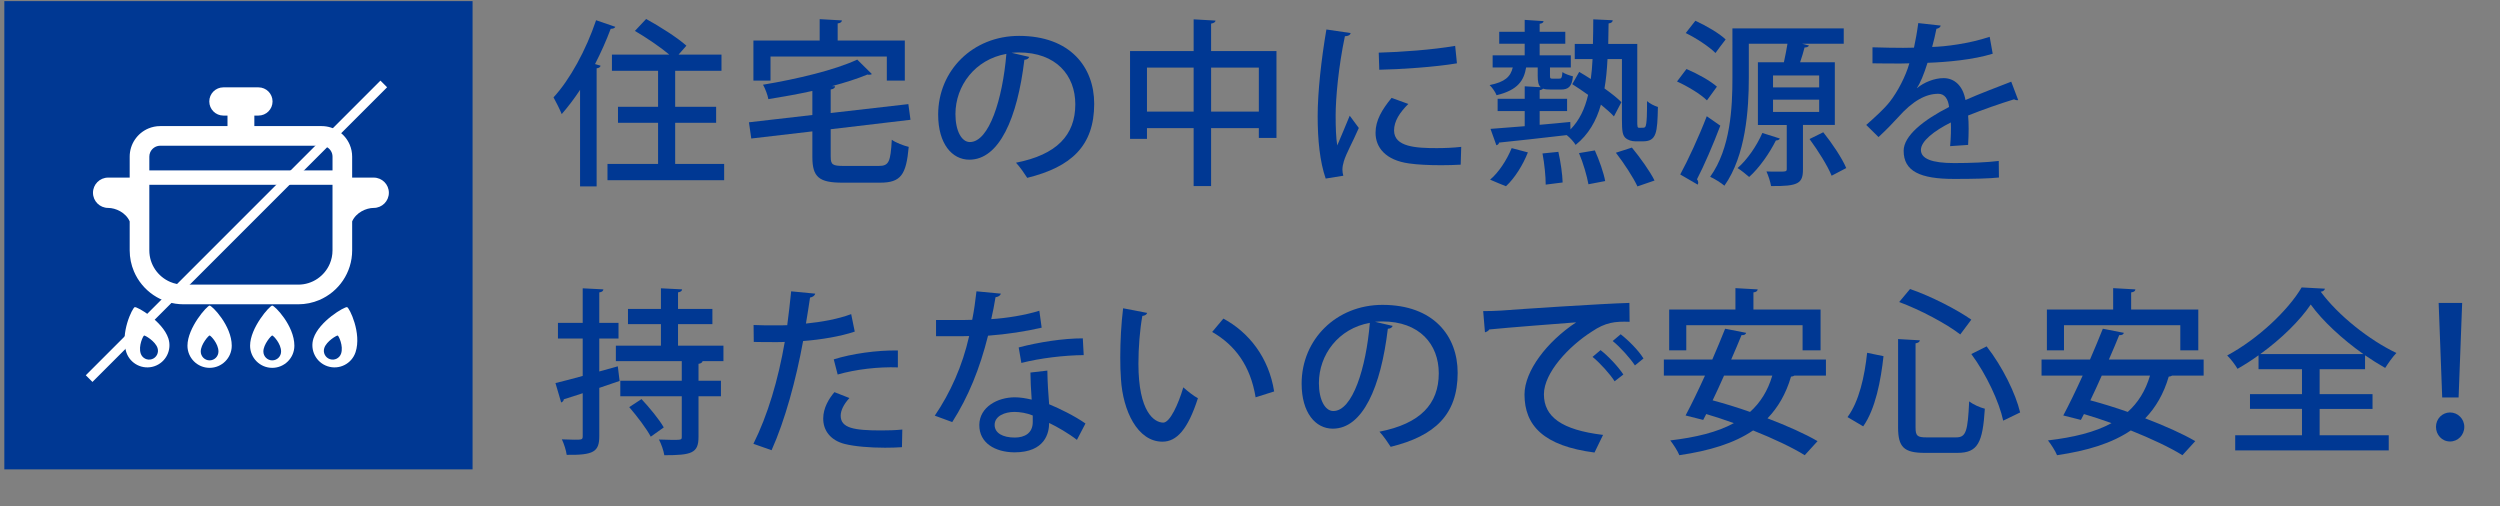 <?xml version="1.0" encoding="UTF-8"?><svg id="_レイヤー_2" xmlns="http://www.w3.org/2000/svg" xmlns:xlink="http://www.w3.org/1999/xlink" viewBox="0 0 260 52.622"><rect x="0" y="0" width="260" height="52.622" fill="#808080" stroke="none"/><defs><style>.cls-1{fill:none;}.cls-2{fill:#003893;}.cls-3{fill:#fff;}.cls-4{clip-path:url(#clippath);}</style><clipPath id="clippath"><rect class="cls-1" width="260" height="49"/></clipPath></defs><g id="_レイヤー_6"><g class="cls-4"><rect class="cls-2" x=".45" y=".117" width="48.697" height="48.697"/><path class="cls-3" d="M21.799,31.78c-.255,0-2.303,2.302-2.303,4.174,0,1.271,1.031,2.302,2.303,2.302s2.303-1.031,2.303-2.302c0-2.087-2.048-4.174-2.303-4.174ZM21.799,37.478c-.508,0-.921-.413-.921-.921,0-.748.819-1.668.921-1.668s.92.834.92,1.668c0,.509-.412.921-.92.921Z"/><path class="cls-3" d="M28.312,31.78c-.254,0-2.303,2.302-2.303,4.174,0,1.271,1.031,2.302,2.303,2.302s2.303-1.031,2.303-2.302c0-2.087-2.048-4.174-2.303-4.174ZM28.312,37.478c-.509,0-.921-.413-.921-.921,0-.748.819-1.668.921-1.668s.921.834.921,1.668c0,.509-.412.921-.921.921Z"/><path class="cls-3" d="M36.101,31.944c-.241-.08-2.909,1.464-3.496,3.24-.399,1.207.256,2.51,1.463,2.909,1.207.399,2.51-.256,2.909-1.464.655-1.982-.635-4.606-.876-4.685ZM35.475,36.768c-.16.483-.68.745-1.163.585-.483-.16-.745-.68-.585-1.163.235-.71,1.301-1.327,1.398-1.295.097.032.612,1.081.35,1.873Z"/><path class="cls-3" d="M14.01,31.944c-.242.08-1.531,2.704-.876,4.685.399,1.208,1.702,1.863,2.909,1.464,1.207-.399,1.863-1.702,1.463-2.909-.587-1.776-3.255-3.32-3.497-3.24ZM15.798,37.353c-.483.16-1.003-.102-1.163-.585-.262-.792.254-1.841.35-1.873.097-.032,1.163.585,1.398,1.295.16.483-.102,1.003-.585,1.163Z"/><path class="cls-3" d="M38.864,18.469h-2.24v-2.177c0-.436-.089-.857-.25-1.237-.242-.572-.644-1.055-1.151-1.398-.507-.343-1.122-.544-1.778-.543h-6.993v-1.094h.427c.811,0,1.467-.657,1.467-1.468s-.657-1.467-1.467-1.467h-3.646c-.811,0-1.467.657-1.467,1.467s.657,1.468,1.467,1.468h.427v1.094h-6.993c-.437,0-.857.089-1.238.25-.572.242-1.055.644-1.398,1.151-.343.506-.544,1.122-.543,1.778v2.177h-2.24c-.871,0-1.577.706-1.577,1.577s.706,1.577,1.577,1.577c.773,0,1.829.468,2.24,1.4v3.014c0,.773.157,1.512.441,2.183.426,1.007,1.136,1.862,2.031,2.467.894.604,1.977.959,3.136.958h11.921c.772,0,1.512-.157,2.183-.441,1.007-.426,1.862-1.136,2.467-2.031.604-.894.958-1.977.958-3.136v-3.014c.411-.932,1.467-1.4,2.24-1.4.871,0,1.577-.706,1.577-1.577s-.706-1.577-1.577-1.577ZM34.581,26.036c0,.496-.1.961-.28,1.388-.269.638-.723,1.184-1.293,1.569-.571.385-1.249.608-1.992.608h-11.921c-.496,0-.961-.099-1.387-.279h0c-.638-.27-1.185-.723-1.57-1.293-.385-.571-.607-1.249-.608-1.993v-6.817h19.051v6.817ZM34.581,17.719H15.53v-1.427c0-.161.031-.305.089-.442.085-.201.231-.378.413-.5.184-.123.393-.192.635-.194h16.778c.161,0,.305.032.442.089.202.085.379.232.501.413h0c.124.184.193.393.194.634v1.427Z"/><path class="cls-3" d="M9.616,39.721l-.693-.693,30.642-30.644.693.693-30.642,30.644Z"/><path class="cls-2" d="M60.326,9.346c-.611.926-1.26,1.778-1.908,2.52-.167-.426-.611-1.315-.852-1.741,1.686-1.815,3.39-4.927,4.427-8.021l2.001.686c-.074.148-.222.204-.482.204-.463,1.241-1.019,2.482-1.63,3.668l.574.167c-.018.148-.148.241-.407.278v12.281h-1.723v-10.04ZM70.218,17.052h5.094v1.686h-12.134v-1.686h5.261v-4.279h-4.168v-1.667h4.168v-3.742h-4.798v-1.686h5.965c-.945-.796-2.408-1.778-3.575-2.464l1.167-1.241c1.389.76,3.26,1.945,4.187,2.779l-.815.926h4.464v1.686h-4.816v3.742h4.26v1.667h-4.26v4.279Z"/><path class="cls-2" d="M86.394,16.312c0,.815.204.945,1.352.945h3.649c1.056,0,1.222-.426,1.352-2.723.426.315,1.223.611,1.76.741-.26,2.908-.815,3.723-2.982,3.723h-3.927c-2.427,0-3.112-.593-3.112-2.667v-2.667l-6.354.741-.241-1.686,6.594-.76v-2.501c-1.5.333-3.075.611-4.575.852-.074-.426-.333-1.111-.556-1.5,3.575-.593,7.502-1.538,9.799-2.612l1.519,1.5c-.055.055-.148.074-.278.074-.055,0-.111,0-.185-.019-1.019.426-2.297.834-3.687,1.204l.333.019c-.019.167-.148.278-.463.333v2.445l8.077-.926.222,1.63-8.299.982v2.871ZM80.133,5.882v2.501h-1.778v-4.168h6.891V1.992l2.316.13c-.019.167-.148.278-.445.315v1.778h6.984v4.168h-1.871v-2.501h-12.096Z"/><path class="cls-2" d="M107.035,5.919c-.055.167-.241.296-.5.296-.722,6.076-2.612,10.392-5.724,10.392-1.797,0-3.242-1.649-3.242-4.687,0-4.594,3.612-8.188,8.41-8.188,5.316,0,7.817,3.242,7.817,7.058,0,4.39-2.39,6.576-6.965,7.706-.278-.426-.704-1.074-1.167-1.575,4.242-.833,6.168-2.871,6.168-6.076,0-3.019-2-5.39-5.872-5.39-.26,0-.5.019-.76.037l1.834.426ZM104.664,5.604c-3.26.574-5.298,3.316-5.298,6.261,0,1.76.648,2.908,1.5,2.908,2,0,3.408-4.464,3.797-9.169Z"/><path class="cls-2" d="M125.954,5.308h6.798v9.04h-1.834v-1.019h-4.965v6.02h-1.815v-6.02h-4.853v1.111h-1.76V5.308h6.613v-3.297l2.279.13c-.019.148-.148.259-.463.315v2.853ZM119.285,11.606h4.853v-4.575h-4.853v4.575ZM125.954,11.606h4.965v-4.575h-4.965v4.575Z"/><path class="cls-2" d="M140.463,3.437c-.037.204-.222.315-.593.333-.667,3.149-.963,6.465-.963,8.225,0,1.222.037,2.389.167,3.131.296-.723,1.056-2.464,1.297-3.094l.945,1.278c-.685,1.574-1.297,2.612-1.556,3.464-.093.315-.148.593-.148.871,0,.222.037.426.093.63l-1.834.296c-.611-1.778-.834-4.02-.834-6.502,0-2.464.371-5.872.908-9.003l2.519.37ZM151.911,17.126c-.648.037-1.334.056-2.019.056-1.26,0-2.482-.056-3.353-.185-2.427-.333-3.482-1.649-3.482-3.186,0-1.297.667-2.408,1.667-3.631l1.741.63c-.889.889-1.482,1.778-1.482,2.76,0,1.723,2.315,1.834,4.446,1.834.833,0,1.741-.037,2.538-.13l-.055,1.853ZM143.39,5.475c2.241-.056,5.594-.296,7.947-.704l.185,1.815c-2.279.389-5.928.63-8.077.667l-.056-1.778Z"/><path class="cls-2" d="M170.274,12.421c0,.852,0,.871.259.871.426,0,.482,0,.574-.093.185-.241.185-1.686.185-2.686.278.259.76.5,1.13.611-.055,2.667-.13,3.575-1.556,3.575h-.778c-.371,0-.778-.111-1.056-.37-.278-.296-.352-.63-.352-1.945v-6.243h-1.5c-.056,1.093-.148,2.112-.315,3.057.704.5,1.334,1,1.76,1.426l-.778,1.482c-.333-.371-.815-.778-1.352-1.223-.481,1.704-1.297,3.112-2.63,4.187-.185-.315-.593-.76-.926-1.019-2.63.315-5.298.593-7.039.778-.019.148-.13.241-.278.278l-.611-1.704,3.557-.278v-1.574h-2.816v-1.278h2.816v-1.297l1.667.093c-.241-.204-.315-.574-.315-1.204v-.852h-1.204c-.222,1.334-.834,2.353-3.075,2.89-.111-.315-.463-.815-.723-1.056,1.593-.315,2.186-.871,2.408-1.834h-2.093v-1.26h3.334v-1.204h-2.649v-1.241h2.649v-1.241l1.963.13c-.018.148-.13.241-.407.278v.833h2.667v1.241h-2.667v1.204h3.242v1.26h-2.167v.834c0,.315.037.333.278.333h.667c.241,0,.296-.055.352-.685.222.185.741.352,1.093.445-.111,1.074-.482,1.371-1.241,1.371h-1.056c-.352,0-.611-.019-.815-.093-.056.074-.167.13-.352.167v.889h2.853v1.278h-2.853v1.426c1.037-.093,2.13-.185,3.186-.296l.019.778c.926-.945,1.5-2.149,1.834-3.594-.556-.407-1.13-.778-1.649-1.112l.723-1.278c.389.222.796.482,1.204.741.093-.648.148-1.334.185-2.075h-1.852v-1.574h1.889c.019-.815.037-1.667.037-2.556l2.019.093c0,.185-.148.296-.426.333-.019.741-.019,1.445-.037,2.13h3.02v7.854ZM158.9,15.848c-.5,1.278-1.352,2.667-2.279,3.52-.482-.185-.963-.389-1.649-.685.871-.723,1.741-2.038,2.241-3.279l1.686.445ZM160.753,19.201c0-.833-.13-2.186-.333-3.242l1.649-.167c.241,1.037.426,2.39.445,3.186l-1.76.222ZM165.198,19.164c-.148-.833-.537-2.204-.982-3.242l1.648-.278c.463,1.019.926,2.353,1.074,3.186l-1.741.333ZM170.293,19.386c-.426-.926-1.408-2.427-2.241-3.501l1.667-.537c.852,1.037,1.89,2.482,2.353,3.427l-1.778.611Z"/><path class="cls-2" d="M175.392,7.179c1.111.463,2.482,1.223,3.167,1.834l-1.037,1.426c-.63-.63-2-1.463-3.112-1.964l.982-1.297ZM174.744,18.145c.797-1.463,1.927-3.89,2.76-6.057l1.408.982c-.741,1.964-1.686,4.149-2.427,5.576.093.111.13.241.13.333s-.019.167-.056.222l-1.815-1.056ZM176.318,2.159c1.093.5,2.482,1.297,3.149,1.945-.463.593-.76,1-1.056,1.408-.648-.648-1.982-1.537-3.094-2.075l1-1.278ZM190.823,12.996h-3.316v4.631c0,1.426-.463,1.76-3.316,1.723-.074-.445-.278-1.074-.481-1.519.407.019.796.019,1.13.019.889,0,.982,0,.982-.278v-4.575h-3.001v-6.521h2.704c.13-.611.278-1.315.371-1.927h-4.02v3.557c0,3.279-.315,8.076-2.538,11.207-.315-.278-1.056-.741-1.482-.926,2.13-2.964,2.316-7.225,2.316-10.281V2.956h11.577v1.593h-4.334l.722.185c-.074.13-.204.204-.463.204-.111.445-.278,1-.463,1.538h3.612v6.521ZM185.099,14.403c-.037.13-.204.204-.407.204-.667,1.334-1.723,2.853-2.779,3.797-.296-.259-.852-.704-1.204-.926.982-.852,1.982-2.279,2.575-3.649l1.815.574ZM184.395,7.846v1.241h4.798v-1.241h-4.798ZM184.395,10.365v1.278h4.798v-1.278h-4.798ZM190.489,18.275c-.407-1.019-1.426-2.63-2.297-3.816l1.427-.704c.908,1.13,1.963,2.704,2.39,3.723l-1.519.796Z"/><path class="cls-2" d="M209.889,10.402c-.037.019-.074.019-.111.019-.111,0-.222-.037-.315-.093-1.389.426-3.316,1.093-4.779,1.686.037.408.055.871.055,1.389,0,.5-.019,1.056-.055,1.667l-1.871.13c.074-.797.111-1.834.074-2.464-1.741.871-3.112,1.945-3.112,2.853,0,.926,1.148,1.371,3.464,1.371,1.704,0,3.446-.074,4.631-.222l.019,1.723c-1.037.111-2.649.148-4.668.148-3.557,0-5.242-.815-5.242-2.927,0-1.556,2.038-3.186,4.724-4.557-.093-.833-.463-1.371-1.112-1.371-1.297,0-2.649.704-4.223,2.482-.482.537-1.186,1.26-2.001,2.019l-1.278-1.26c.871-.778,1.853-1.649,2.445-2.408.815-1.037,1.667-2.667,2.038-4.001l-.852.019c-.741,0-2.056,0-2.982-.019v-1.667c1.093.037,2.408.056,3.186.056l1.13-.019c.167-.796.315-1.574.445-2.556l2.334.26c-.037.185-.204.296-.445.333-.13.667-.278,1.278-.445,1.89,1.371-.037,3.816-.333,5.983-1.056l.315,1.76c-2.038.63-4.724.871-6.78.945-.37,1.186-.76,2.13-1.111,2.63h.019c.741-.611,1.815-1.037,2.76-1.037,1.148,0,2.019.815,2.279,2.278,1.5-.667,3.334-1.352,4.76-1.908l.722,1.908Z"/><path class="cls-2" d="M64.253,38.098l.185,1.519c-.704.241-1.426.482-2.112.722v5.02c0,1.63-.593,1.982-3.39,1.945-.055-.445-.278-1.148-.5-1.612.463.019.926.037,1.278.037.796,0,.889,0,.889-.371v-4.464c-.741.241-1.408.463-1.964.63-.019.167-.13.278-.278.333l-.593-2.019c.778-.185,1.76-.444,2.834-.741v-3.89h-2.575v-1.63h2.575v-3.594l2.149.111c-.018.167-.13.278-.426.315v3.168h2.001v1.63h-2.001v3.427l1.927-.537ZM75.238,37.561h-2.167c-.037.13-.148.241-.426.278v1.76h2.334v1.612h-2.334v4.242c0,1.686-.741,1.889-3.557,1.889-.074-.482-.315-1.167-.556-1.63.519.019,1.037.037,1.427.037.908,0,.945-.019.945-.315v-4.224h-6.391v-1.612h6.391v-2.038h-6.854v-1.612h4.687v-2.241h-3.427v-1.575h3.427v-2.149l2.204.111c-.019.167-.13.259-.426.315v1.723h3.575v1.575h-3.575v2.241h4.724v1.612ZM67.68,45.415c-.426-.815-1.426-2.13-2.241-3.075l1.278-.834c.833.889,1.852,2.13,2.315,2.945l-1.352.963Z"/><path class="cls-2" d="M88.895,34.486c-1.482.5-3.464.833-5.372.982-.741,4.057-1.889,8.262-3.279,11.355l-1.89-.667c1.482-2.964,2.575-6.632,3.26-10.596-.278.019-.574.019-.833.019-.889,0-1.741,0-2.39-.019l-.019-1.76c.593.037,1.556.037,2.445.037.333,0,.685,0,1.056-.019.148-1.111.296-2.408.407-3.52l2.501.241c-.037.204-.278.371-.537.407-.111.741-.26,1.741-.426,2.705,1.649-.167,3.316-.463,4.705-.982l.37,1.815ZM93.804,46.508c-.556.037-1.148.055-1.76.055-1.556,0-3.149-.13-4.187-.389-1.482-.371-2.26-1.408-2.241-2.667,0-1.056.574-2.038,1.167-2.723l1.556.611c-.611.667-.908,1.315-.908,1.834,0,1.297,1.389,1.537,4.205,1.537.741,0,1.5-.019,2.204-.093l-.037,1.834ZM86.709,37.375c1.871-.593,4.501-.963,6.669-.926v1.76c-2.038-.074-4.39.204-6.261.741l-.407-1.574Z"/><path class="cls-2" d="M104.09,30.54c-.055.185-.241.333-.556.371-.111.722-.296,1.649-.445,2.278,1.556-.093,3.52-.407,5.002-.871l.241,1.76c-1.667.389-3.612.686-5.576.834-.871,3.464-2.038,6.335-3.723,8.984l-1.815-.667c1.612-2.371,2.871-5.15,3.575-8.28-.389.018-.871.018-1.278.018h-2.167v-1.686h2.13c.574,0,1.148,0,1.63-.019.185-.908.333-1.945.445-2.964l2.538.241ZM108.925,38.542c.019,1.297.093,2.334.185,3.501,1.093.445,2.667,1.222,3.779,2l-.889,1.704c-.852-.667-2.038-1.352-2.89-1.76,0,1.019-.408,3.057-3.612,3.057-2.019-.019-3.668-.982-3.649-2.853s1.908-2.871,3.686-2.871c.556,0,1.13.093,1.76.241-.074-1.037-.13-2.093-.13-2.816l1.76-.204ZM107.406,43.21c-.63-.259-1.352-.371-1.908-.371-1,0-2.056.426-2.056,1.352,0,.852.852,1.315,2.093,1.315,1.037,0,1.871-.463,1.871-1.612v-.685ZM112.704,36.931c-2.038.019-4.52.315-6.483.815l-.278-1.612c2.112-.556,4.631-.945,6.669-.945l.093,1.741Z"/><path class="cls-2" d="M119.303,32.541c-.037.167-.241.296-.5.315-.259,1.445-.407,3.297-.407,4.964,0,5.039,1.649,6.132,2.593,6.132.686-.019,1.556-1.889,2.075-3.668.371.333,1.074.907,1.519,1.13-1.056,3.297-2.241,4.52-3.686,4.52-2.612,0-4.112-3.242-4.316-6.483-.056-.704-.074-1.482-.074-2.297,0-1.63.093-3.427.296-5.094l2.501.482ZM130.584,41.321c-.537-3.279-2.13-5.427-4.52-6.798l1.167-1.389c2.649,1.426,4.724,4.038,5.28,7.576l-1.927.611Z"/><path class="cls-2" d="M144.835,33.893c-.055.167-.241.296-.5.296-.722,6.076-2.612,10.392-5.724,10.392-1.797,0-3.242-1.648-3.242-4.687,0-4.594,3.612-8.188,8.41-8.188,5.316,0,7.817,3.242,7.817,7.058,0,4.39-2.39,6.576-6.965,7.706-.278-.426-.704-1.074-1.167-1.575,4.242-.833,6.168-2.871,6.168-6.076,0-3.019-2-5.39-5.872-5.39-.26,0-.5.019-.76.037l1.834.426ZM142.464,33.578c-3.26.574-5.298,3.316-5.298,6.261,0,1.76.648,2.908,1.5,2.908,2,0,3.408-4.464,3.797-9.169Z"/><path class="cls-2" d="M154.25,32.355c.556,0,1.352-.019,1.871-.056,1.889-.148,10.559-.722,13.337-.796l.019,1.964c-1.519-.056-2.501.055-3.927,1.019-2.39,1.519-4.983,4.279-4.983,6.521,0,2.334,1.834,3.705,6.15,4.223l-.889,1.834c-5.28-.686-7.28-2.797-7.28-6.039,0-2.427,2.315-5.483,5.372-7.502-2.167.167-7.021.537-9.04.741-.056.13-.278.259-.445.296l-.185-2.204ZM166.458,36.412c.833.648,1.852,1.741,2.371,2.538l-.908.704c-.463-.741-1.575-1.964-2.297-2.538l.834-.704ZM168.551,34.763c.871.685,1.871,1.704,2.371,2.519l-.889.722c-.463-.704-1.5-1.889-2.315-2.538l.833-.704Z"/><path class="cls-2" d="M189.896,39.061h-3.279c-.074.055-.185.093-.352.111-.519,1.778-1.352,3.205-2.445,4.335,2.038.778,3.908,1.612,5.205,2.371l-1.333,1.463c-1.278-.797-3.242-1.723-5.372-2.575-1.964,1.334-4.52,2.112-7.669,2.575-.167-.426-.63-1.148-.945-1.538,2.667-.315,4.89-.852,6.613-1.797-.963-.352-1.945-.667-2.871-.945l-.315.611-1.834-.463c.593-1.112,1.315-2.594,2.019-4.149h-4.279v-1.667h5.039c.482-1.112.945-2.223,1.334-3.205l2.186.426c-.037.148-.167.259-.482.241-.315.778-.686,1.649-1.074,2.538h9.855v1.667ZM175.373,33.819v2.612h-1.778v-4.242h6.891v-2.223l2.315.13c-.018.167-.148.278-.444.315v1.778h6.983v4.242h-1.871v-2.612h-12.096ZM179.3,39.061c-.389.889-.796,1.76-1.186,2.575,1.241.333,2.575.741,3.89,1.204,1.074-.963,1.852-2.204,2.315-3.779h-5.02Z"/><path class="cls-2" d="M192.143,43.377c1.204-1.63,1.778-4.224,2.038-6.687l1.704.352c-.278,2.538-.834,5.483-2.112,7.299l-1.63-.963ZM197.403,35.263l2.26.13c-.019.148-.13.26-.445.315v8.743c0,.889.185,1.037,1.148,1.037h3.075c1.037,0,1.204-.648,1.352-3.742.407.315,1.148.648,1.63.759-.222,3.538-.723,4.594-2.853,4.594h-3.39c-2.167,0-2.779-.593-2.779-2.649v-9.188ZM203.868,34.782c-1.445-1.112-4.112-2.538-6.354-3.372l1.13-1.352c2.223.76,4.89,2.149,6.372,3.186l-1.148,1.538ZM208.333,43.748c-.407-1.927-1.76-4.835-3.316-6.928l1.593-.797c1.649,2.112,3.02,4.909,3.483,6.873l-1.76.852Z"/><path class="cls-2" d="M229.178,39.061h-3.279c-.074.055-.185.093-.352.111-.519,1.778-1.352,3.205-2.445,4.335,2.038.778,3.908,1.612,5.205,2.371l-1.334,1.463c-1.278-.797-3.242-1.723-5.372-2.575-1.964,1.334-4.52,2.112-7.669,2.575-.167-.426-.63-1.148-.945-1.538,2.667-.315,4.89-.852,6.613-1.797-.963-.352-1.945-.667-2.871-.945l-.315.611-1.834-.463c.593-1.112,1.315-2.594,2.019-4.149h-4.279v-1.667h5.039c.482-1.112.945-2.223,1.334-3.205l2.186.426c-.037.148-.167.259-.482.241-.315.778-.685,1.649-1.074,2.538h9.855v1.667ZM214.655,33.819v2.612h-1.778v-4.242h6.891v-2.223l2.316.13c-.019.167-.148.278-.445.315v1.778h6.984v4.242h-1.871v-2.612h-12.096ZM218.582,39.061c-.389.889-.797,1.76-1.186,2.575,1.241.333,2.575.741,3.89,1.204,1.074-.963,1.852-2.204,2.315-3.779h-5.02Z"/><path class="cls-2" d="M241.242,42.525v2.742h7.187v1.574h-15.968v-1.574h6.947v-2.742h-5.409v-1.537h5.409v-2.594h-4.52v-1.445c-.704.519-1.445.982-2.186,1.408-.222-.389-.704-1.037-1.074-1.389,3.205-1.723,6.335-4.687,7.743-7.076l2.427.13c-.056.185-.204.296-.445.315,1.797,2.445,5.057,5.039,7.873,6.372-.426.445-.833,1.037-1.167,1.556-.686-.389-1.389-.833-2.093-1.315v1.445h-4.724v2.594h5.502v1.537h-5.502ZM245.781,36.82c-2.167-1.538-4.242-3.446-5.465-5.15-1.111,1.648-3.038,3.557-5.242,5.15h10.707Z"/><path class="cls-2" d="M253.342,44.396c0-.834.648-1.5,1.463-1.5s1.482.667,1.482,1.5c0,.852-.667,1.519-1.482,1.519-.852,0-1.463-.704-1.463-1.519ZM253.99,41.339l-.37-9.836h2.445l-.37,9.836h-1.704Z"/></g></g></svg>